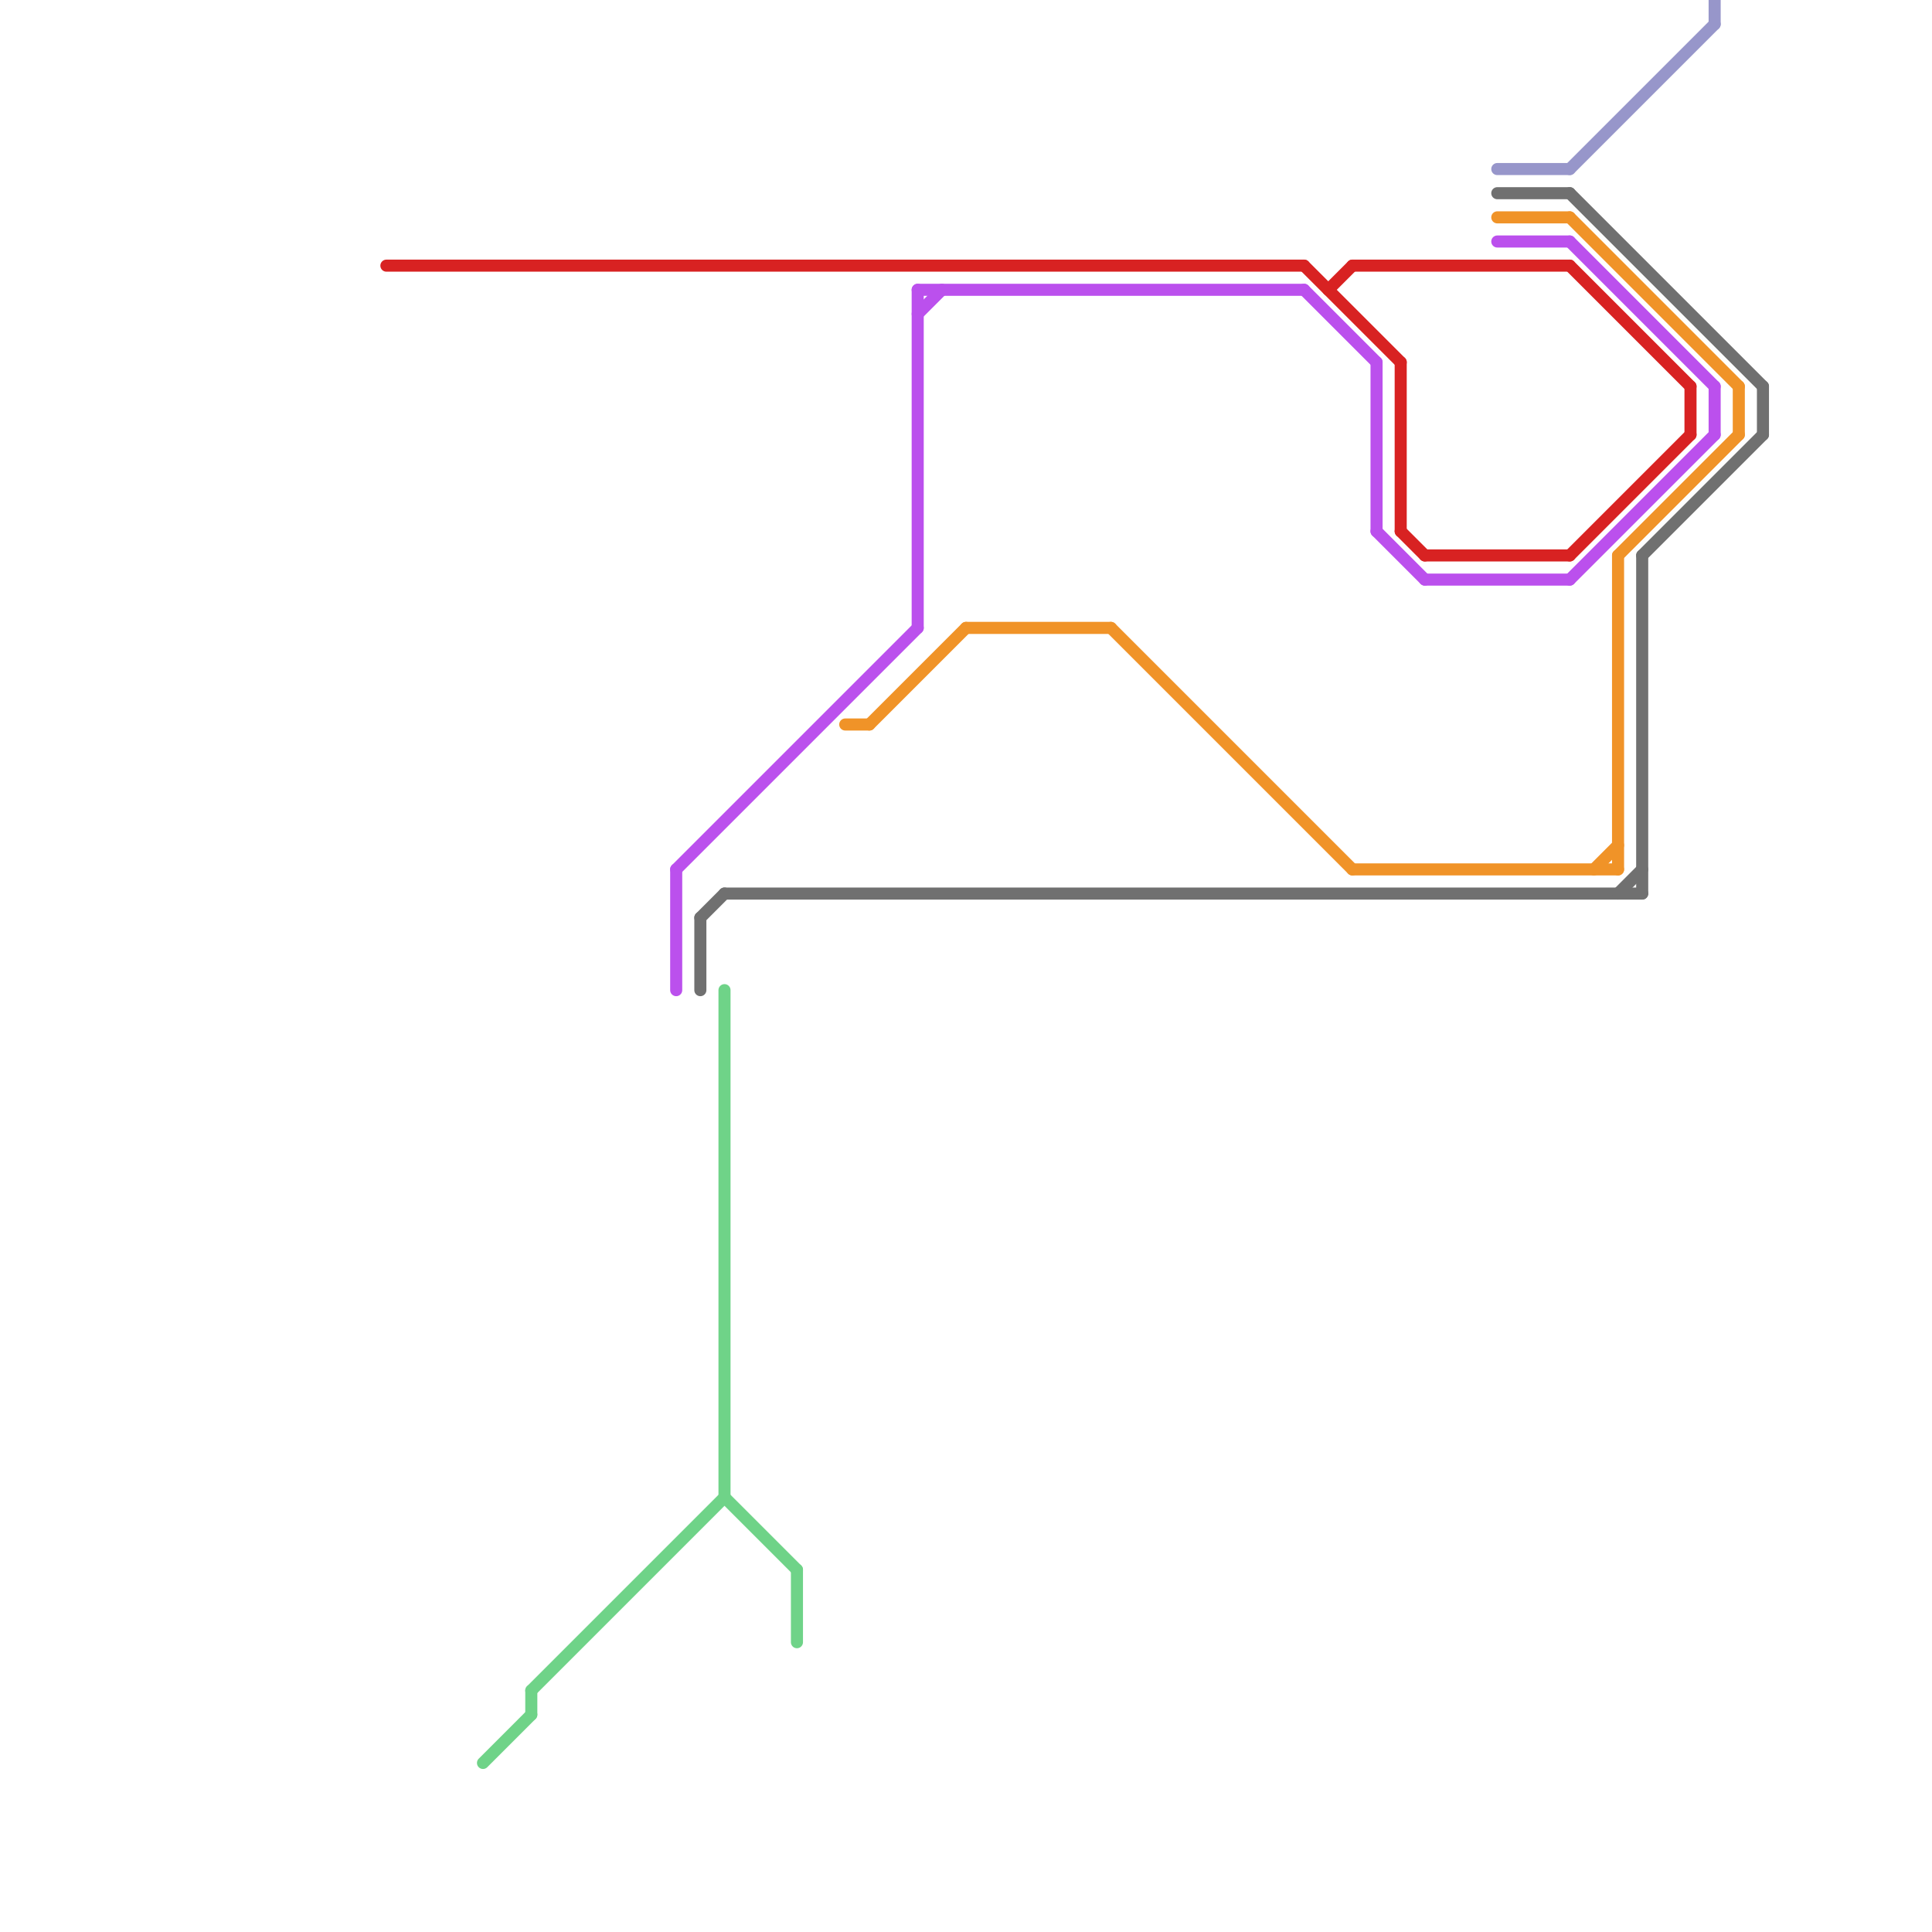 
<svg version="1.1" xmlns="http://www.w3.org/2000/svg" viewBox="0 0 80 80">
<style>text { font: 1px Helvetica; font-weight: 600; white-space: pre; dominant-baseline: central; } line { stroke-width: 0.5; fill: none; stroke-linecap: round; stroke-linejoin: round; } .c0 { stroke: #707070 } .c1 { stroke: #d82222 } .c2 { stroke: #bb50ed } .c3 { stroke: #f09328 } .c4 { stroke: #6fd388 } .c5 { stroke: #9796ca }</style><defs><g id="ct-xf"><circle r="0.5" fill="#fff" stroke="#000" stroke-width="0.2"/></g><g id="ct"><circle r="0.5" fill="#fff" stroke="#000" stroke-width="0.1"/></g></defs><line class="c0" x1="62" y1="8" x2="65" y2="8"/><line class="c0" x1="68" y1="23" x2="73" y2="18"/><line class="c0" x1="68" y1="23" x2="68" y2="37"/><line class="c0" x1="30" y1="37" x2="68" y2="37"/><line class="c0" x1="67" y1="37" x2="68" y2="36"/><line class="c0" x1="29" y1="38" x2="30" y2="37"/><line class="c0" x1="29" y1="38" x2="29" y2="41"/><line class="c0" x1="73" y1="16" x2="73" y2="18"/><line class="c0" x1="65" y1="8" x2="73" y2="16"/><line class="c1" x1="16" y1="11" x2="54" y2="11"/><line class="c1" x1="58" y1="22" x2="59" y2="23"/><line class="c1" x1="56" y1="11" x2="65" y2="11"/><line class="c1" x1="70" y1="16" x2="70" y2="18"/><line class="c1" x1="59" y1="23" x2="65" y2="23"/><line class="c1" x1="55" y1="12" x2="56" y2="11"/><line class="c1" x1="65" y1="23" x2="70" y2="18"/><line class="c1" x1="65" y1="11" x2="70" y2="16"/><line class="c1" x1="54" y1="11" x2="58" y2="15"/><line class="c1" x1="58" y1="15" x2="58" y2="22"/><line class="c2" x1="54" y1="12" x2="57" y2="15"/><line class="c2" x1="38" y1="12" x2="38" y2="26"/><line class="c2" x1="57" y1="15" x2="57" y2="22"/><line class="c2" x1="71" y1="16" x2="71" y2="18"/><line class="c2" x1="65" y1="24" x2="71" y2="18"/><line class="c2" x1="28" y1="36" x2="28" y2="41"/><line class="c2" x1="38" y1="12" x2="54" y2="12"/><line class="c2" x1="65" y1="10" x2="71" y2="16"/><line class="c2" x1="28" y1="36" x2="38" y2="26"/><line class="c2" x1="38" y1="13" x2="39" y2="12"/><line class="c2" x1="57" y1="22" x2="59" y2="24"/><line class="c2" x1="59" y1="24" x2="65" y2="24"/><line class="c2" x1="62" y1="10" x2="65" y2="10"/><line class="c3" x1="35" y1="30" x2="36" y2="30"/><line class="c3" x1="40" y1="26" x2="46" y2="26"/><line class="c3" x1="36" y1="30" x2="40" y2="26"/><line class="c3" x1="67" y1="23" x2="72" y2="18"/><line class="c3" x1="56" y1="36" x2="67" y2="36"/><line class="c3" x1="66" y1="36" x2="67" y2="35"/><line class="c3" x1="65" y1="9" x2="72" y2="16"/><line class="c3" x1="67" y1="23" x2="67" y2="36"/><line class="c3" x1="62" y1="9" x2="65" y2="9"/><line class="c3" x1="46" y1="26" x2="56" y2="36"/><line class="c3" x1="72" y1="16" x2="72" y2="18"/><line class="c4" x1="22" y1="70" x2="22" y2="71"/><line class="c4" x1="30" y1="62" x2="33" y2="65"/><line class="c4" x1="20" y1="73" x2="22" y2="71"/><line class="c4" x1="33" y1="65" x2="33" y2="68"/><line class="c4" x1="30" y1="41" x2="30" y2="62"/><line class="c4" x1="22" y1="70" x2="30" y2="62"/><line class="c5" x1="65" y1="7" x2="71" y2="1"/><line class="c5" x1="71" y1="0" x2="71" y2="1"/><line class="c5" x1="62" y1="7" x2="65" y2="7"/>
</svg>
